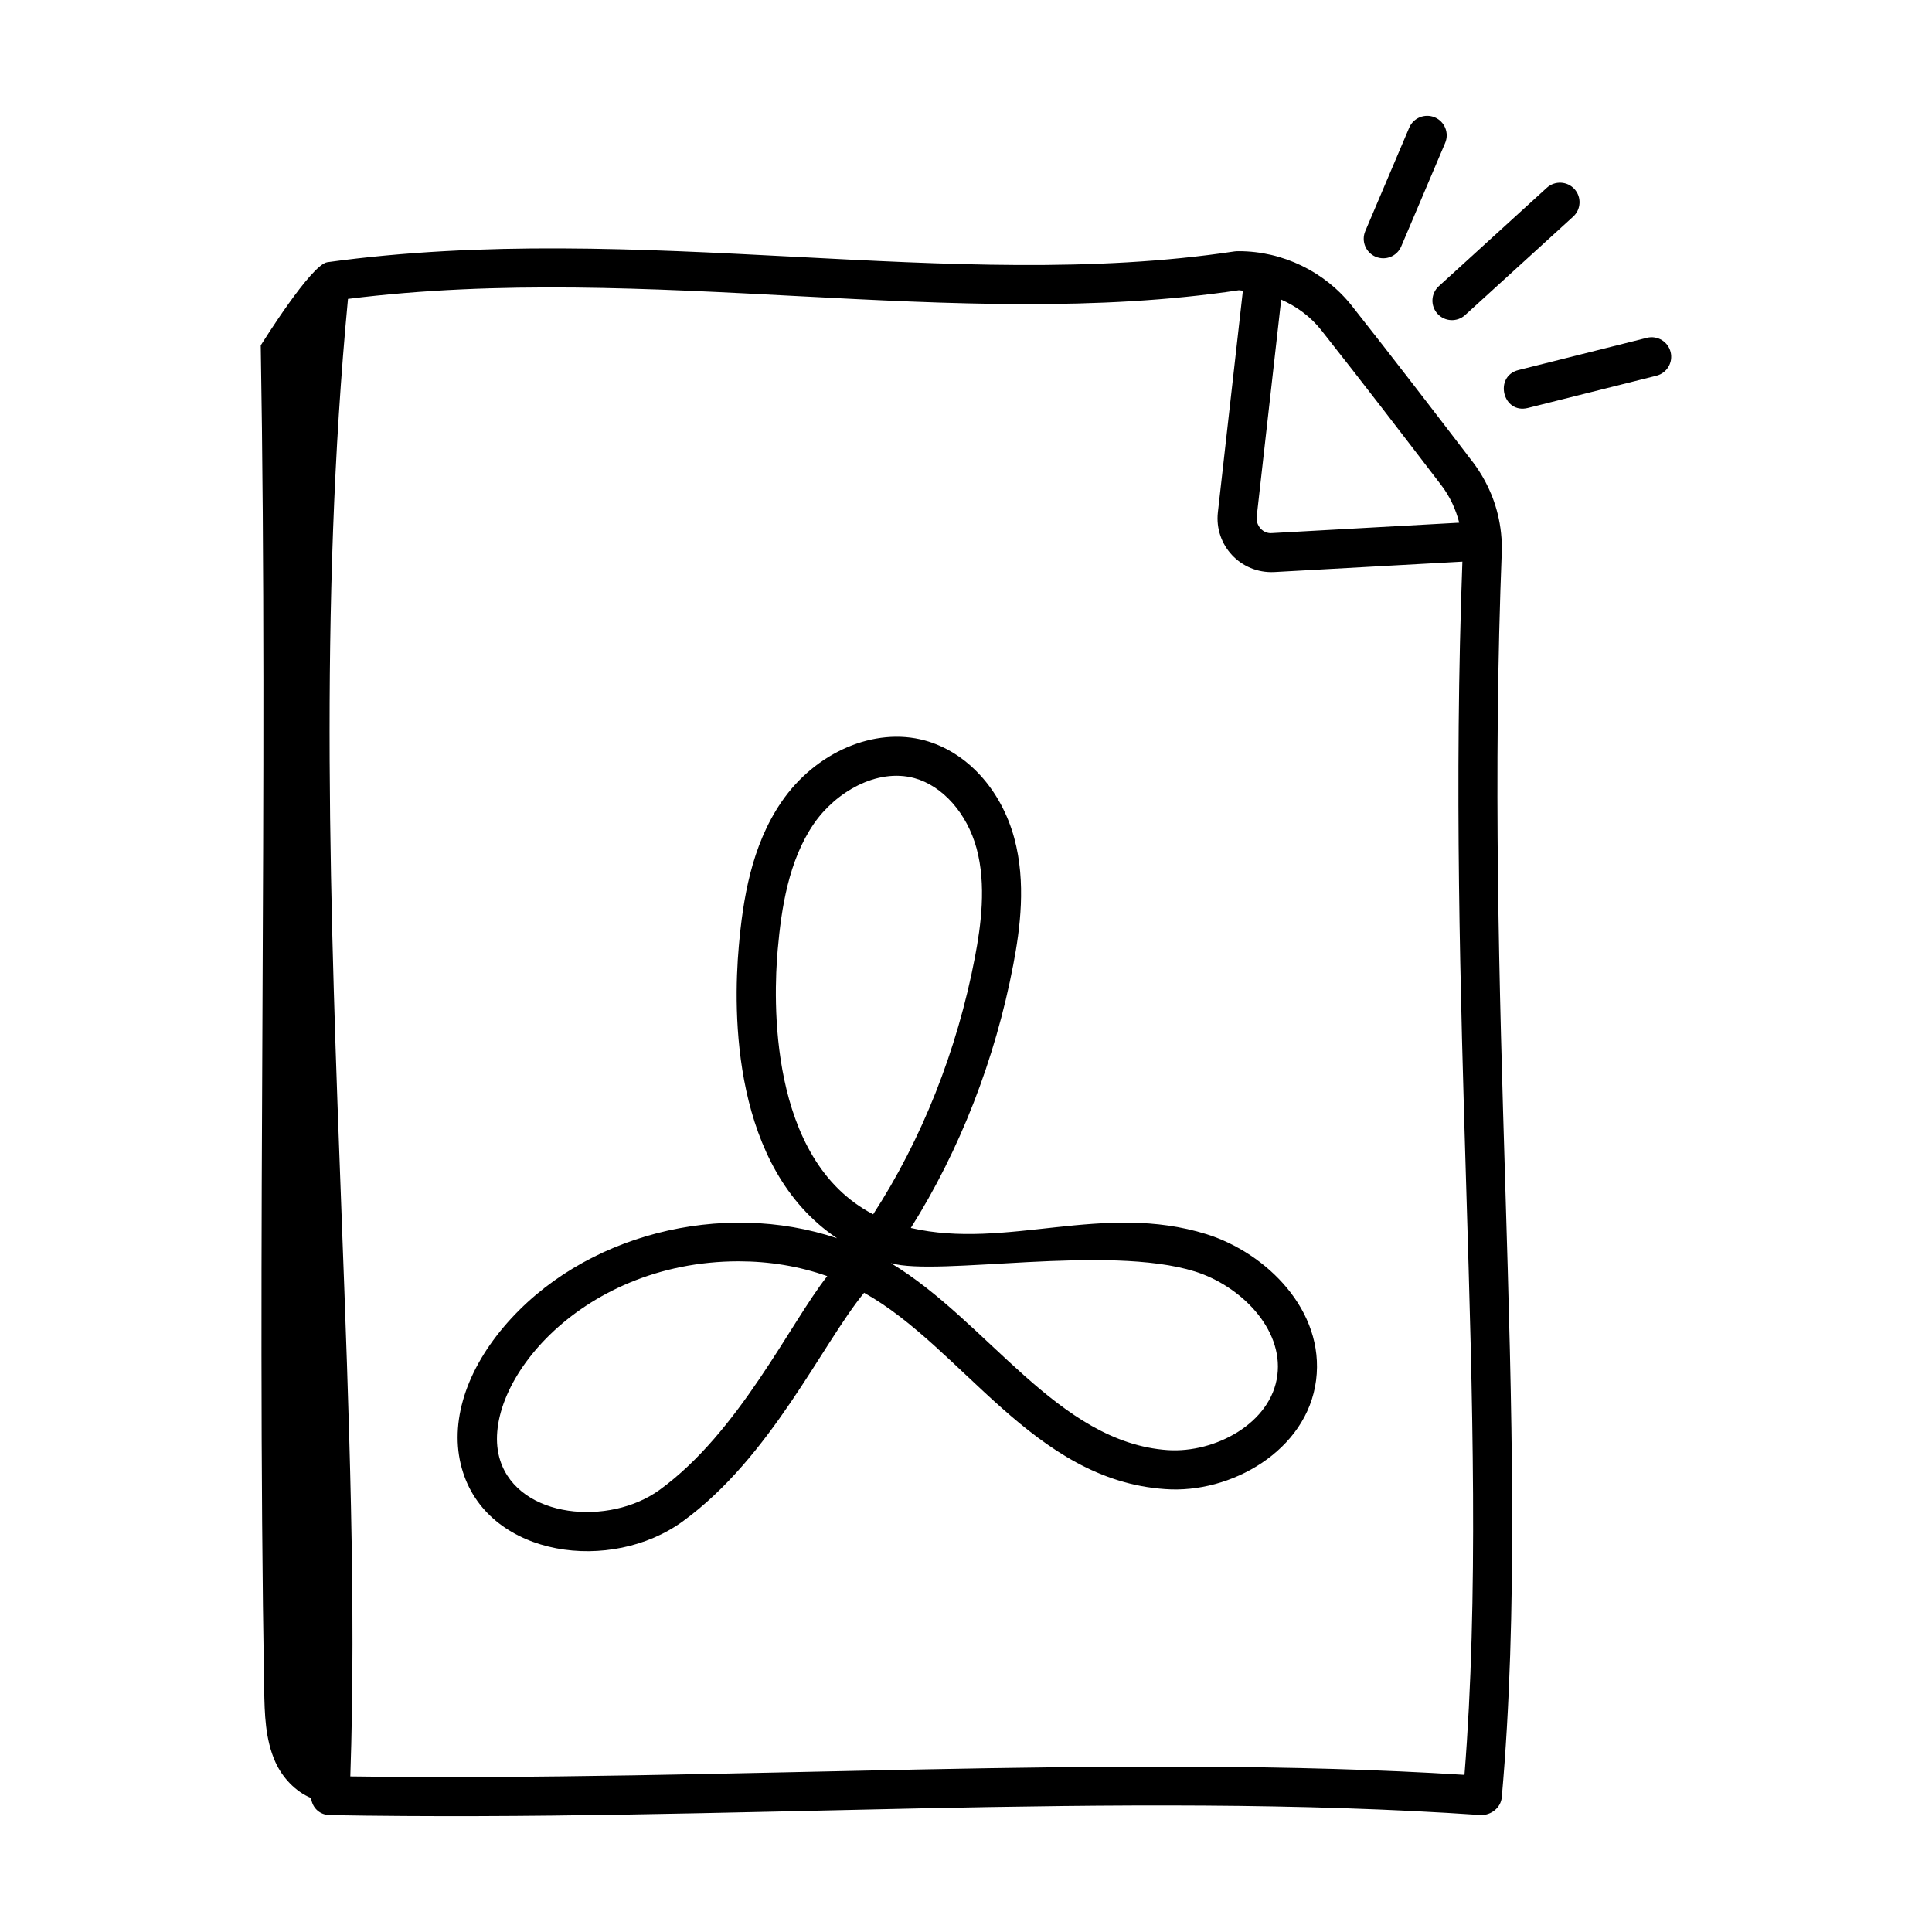<?xml version="1.0" encoding="UTF-8"?>
<!-- Uploaded to: ICON Repo, www.iconrepo.com, Generator: ICON Repo Mixer Tools -->
<svg fill="#000000" width="800px" height="800px" version="1.1" viewBox="144 144 512 512" xmlns="http://www.w3.org/2000/svg">
 <g>
  <path d="m324.95 547.17c23.332-16.965 36.805-46.828 48.047-60.57 26.105 14.602 44.762 49.652 79.777 52.023 17.328 1.293 37.633-10.137 40.008-28.875 2.34-18.453-13.191-33.691-28.996-38.664-27.488-8.605-52.965 4.215-78.41-1.664 12.922-20.48 22.371-44.625 27.168-69.859 1.793-9.395 3.43-21.688 0.25-33.438-3.504-12.934-12.598-22.859-23.738-25.902-13.289-3.613-28.922 3.066-37.965 16.305-8.008 11.707-10.203 25.906-11.301 38.25-1.551 17.496-1.879 58.676 26.043 77.379-30.363-10.23-67.43-1.164-88.285 23.434-10.73 12.664-14.68 26.738-10.836 38.625 7.254 22.488 39.211 26.789 58.238 12.957zm135.74-66.207c11.965 3.762 23.402 15.07 21.824 27.484-1.605 12.75-16.527 20.664-29.035 19.848-29.164-1.988-47.75-34.117-73.395-49.551 12.492 3.602 57.391-5.066 80.605 2.219zm-110.59-85.27c0.977-11.012 2.879-23.582 9.535-33.328 5.715-8.363 16.695-14.875 26.695-12.152 7.496 2.051 13.957 9.355 16.473 18.621 2.629 9.707 1.152 20.488-0.426 28.793-4.719 24.773-14.121 48.398-26.984 68.18-0.027-0.02-0.062-0.035-0.094-0.055-27.855-14.559-26.332-57.309-25.199-70.059zm-10.293 82.57c7.992 0 15.953 1.281 23.426 3.93-9.895 12.562-23.344 41.312-44.383 56.605-13.402 9.754-37.34 7.606-42.293-7.766-6.043-18.723 20.324-52.77 63.25-52.77z"/>
  <path d="m524.24 175.1c-2.621-1.098-5.668 0.102-6.785 2.742l-11.641 27.41c-1.117 2.629 0.109 5.668 2.742 6.785 2.695 1.125 5.691-0.156 6.785-2.742l11.641-27.41c1.117-2.625-0.109-5.664-2.742-6.785z"/>
  <path d="m532.27 227.5 28.629-26.09c2.117-1.926 2.266-5.203 0.344-7.312-1.934-2.117-5.203-2.258-7.312-0.344l-28.629 26.09c-2.117 1.926-2.266 5.203-0.344 7.312 1.941 2.133 5.223 2.246 7.312 0.344z"/>
  <path d="m586.73 237.29c-0.695-2.769-3.504-4.453-6.281-3.762l-34.035 8.539c-6.582 1.648-4.188 11.746 2.519 10.043l34.035-8.539c2.773-0.695 4.457-3.508 3.762-6.281z"/>
  <path d="m214.01 591.61c0.113 6.57 0.27 13.348 2.965 19.34 1.875 4.168 5.332 7.828 9.457 9.547 0.363 2.797 2.469 4.477 4.938 4.523 104.92 1.879 209.2-6.59 305.11-0.012 2.621 0.062 5.258-1.895 5.508-4.703 4.332-48.734 2.684-103.54 0.945-161.55-1.617-53.656-3.289-109.14-0.922-169.3 0-15.367-8.668-23.941-9.34-25.145-8.574-11.195-18.957-24.754-30.383-39.227-7.203-9.117-18.379-14.516-29.973-14.516-0.391 0-0.797-0.008-1.18 0.062-74.496 11.254-157.77-8.5-240.38 2.859-4.293 0.598-17.188 21.34-17.652 22.031 2.008 117.7-1.105 238.39 0.902 356.09zm269.52-368.21c4.102 1.816 7.797 4.523 10.625 8.102 11.297 14.305 21.172 27.199 31.812 41.094 2.293 2.996 3.832 6.383 4.746 9.922l-49.578 2.75c-2.438 0.254-4.359-2.012-4.098-4.332zm-247.31-0.191c79.902-10.016 161.1 8.922 236.09-2.293 0.363 0 0.707 0.109 1.07 0.121l-6.629 58.723c-0.98 8.68 6.004 16.285 14.957 15.84l49.84-2.762c-2.176 58.934-0.555 113.48 1.031 166.23 1.68 55.695 3.262 108.41-0.48 155.29-91.039-5.727-196.37 1.797-295.26 0.41 1.551-45.539-0.324-95.488-2.297-148.25-2.981-79.645-6.062-161.96 1.676-243.3z"/>
 </g>
</svg>